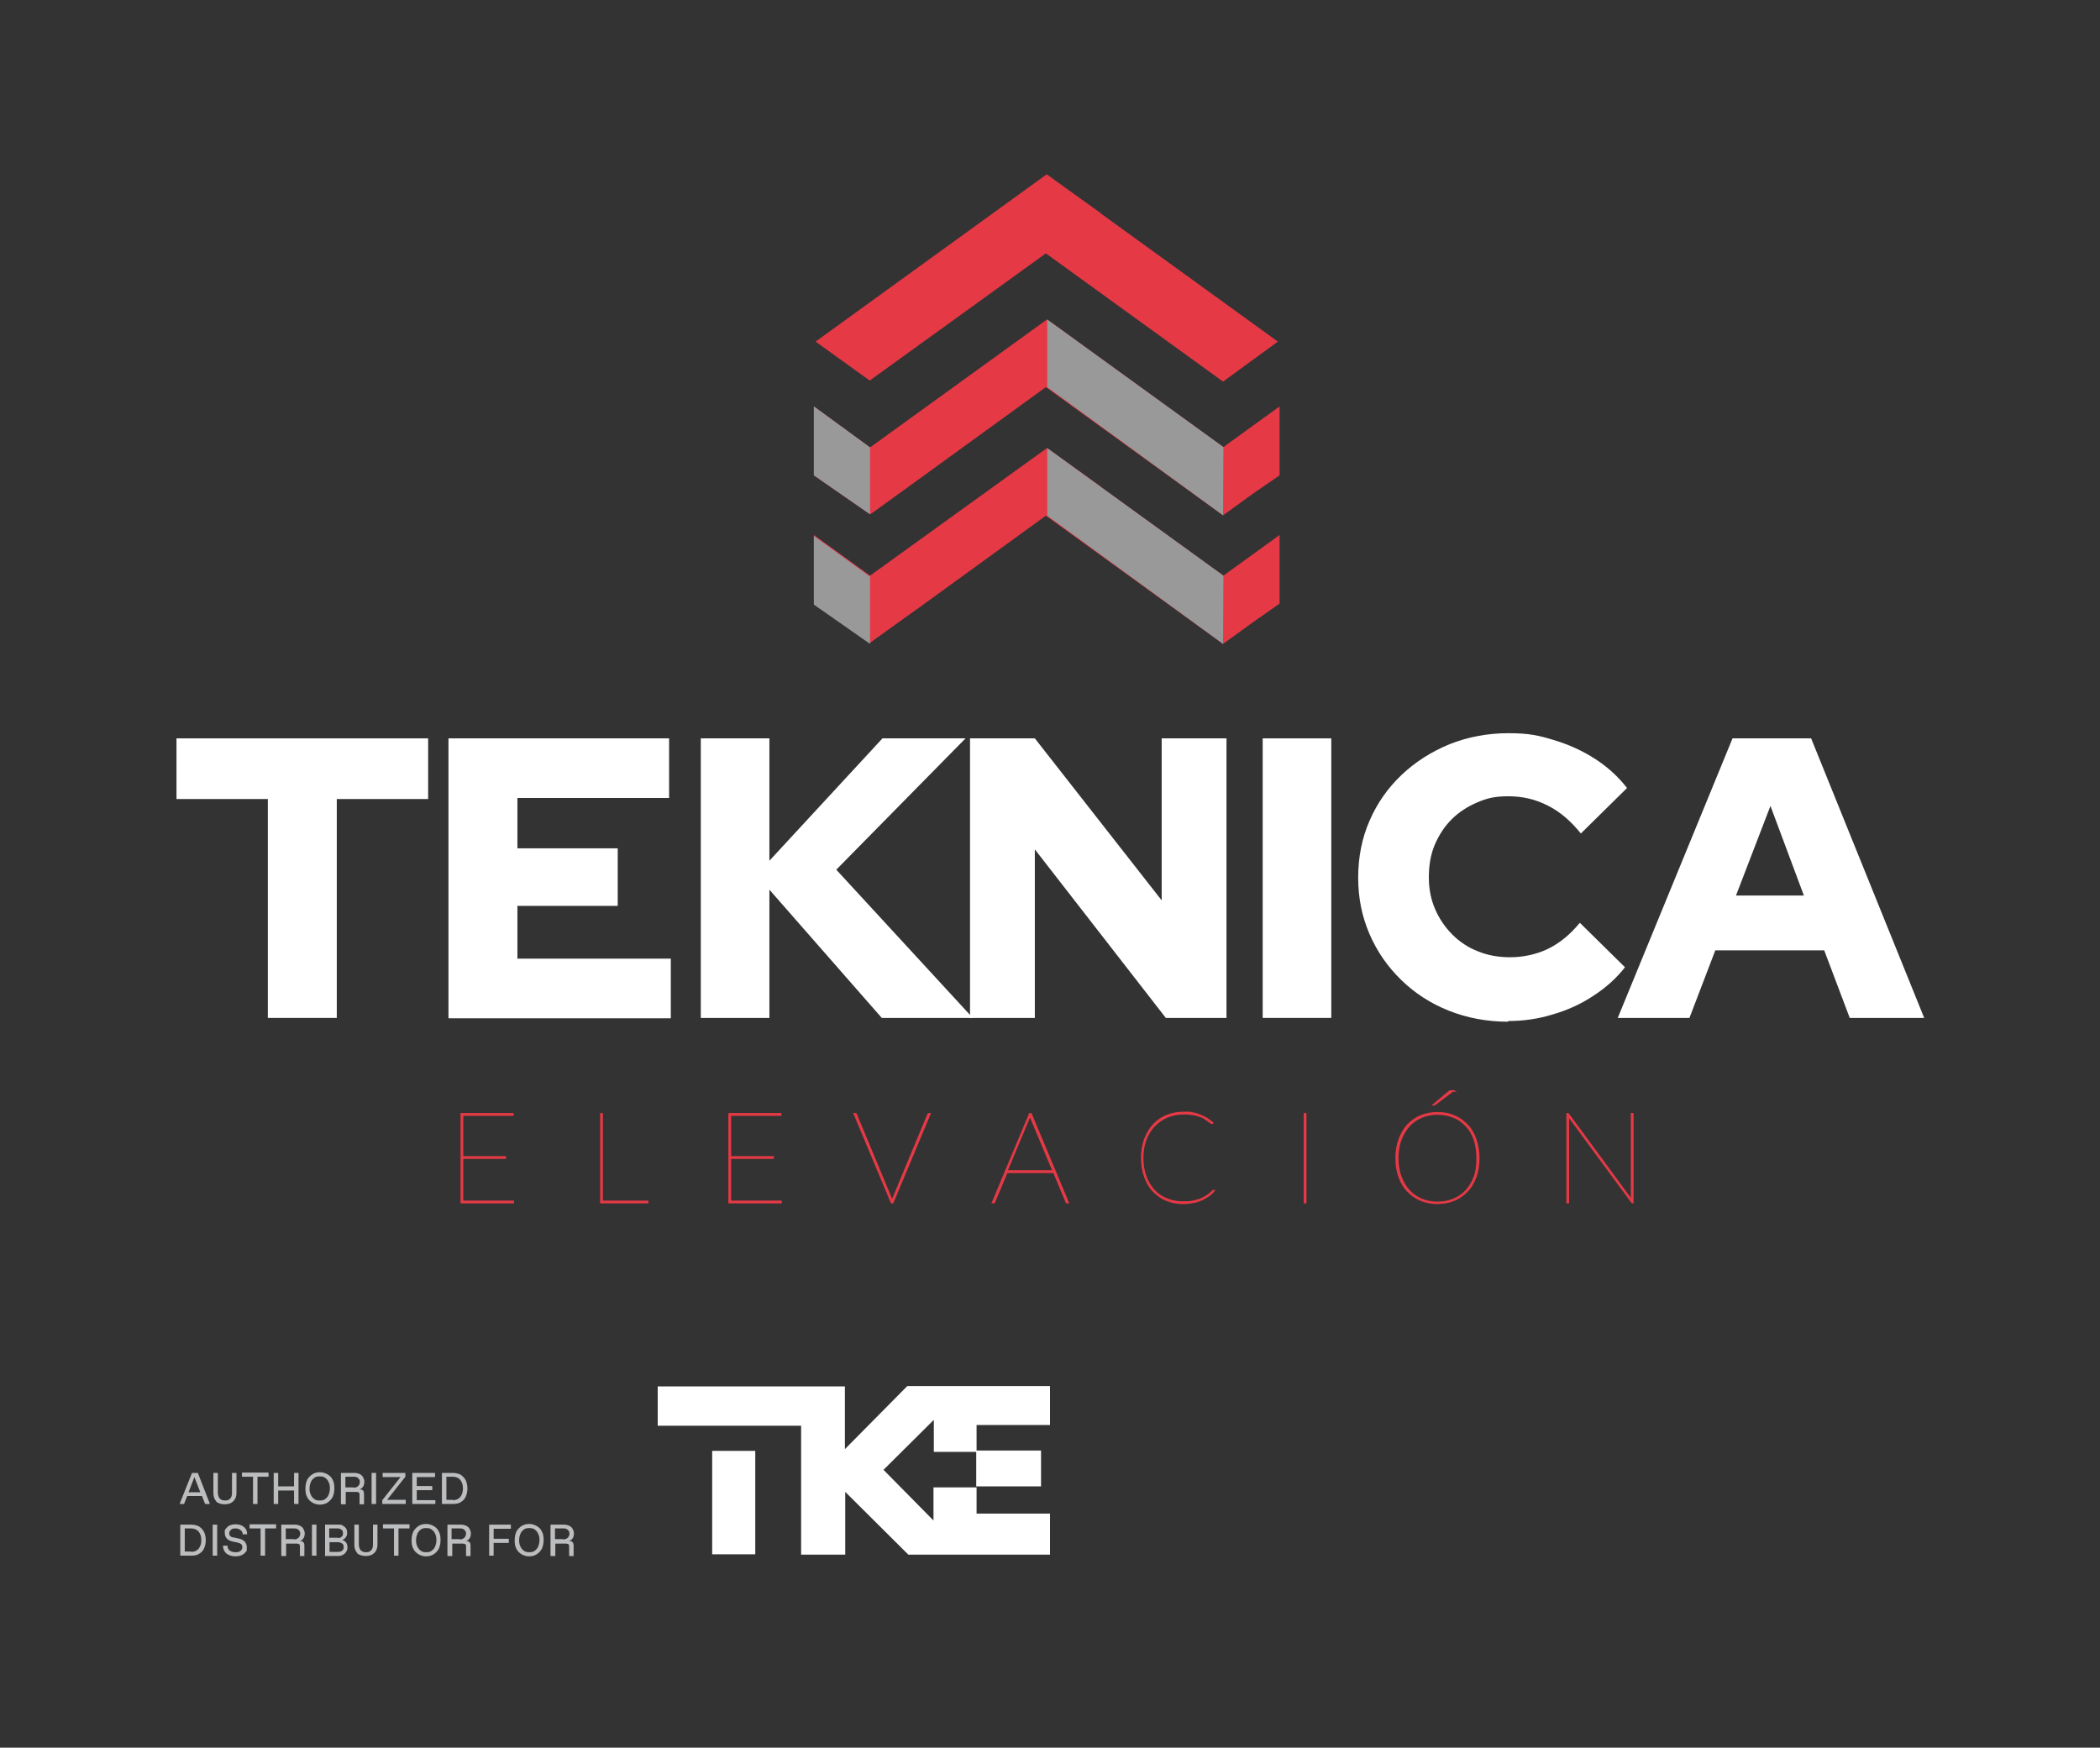 <svg xmlns="http://www.w3.org/2000/svg" xmlns:i="http://ns.adobe.com/AdobeIllustrator/10.0/" viewBox="0 0 609.2 507"><rect x="0" y="0" width="609.2" height="507" fill="#333333" stroke="none"/><defs><style>      .cls-1 {        stroke: #e63946;        stroke-miterlimit: 10;        stroke-width: .4px;      }      .cls-1, .cls-2 {        fill: #e63946;      }      .cls-3 {        isolation: isolate;      }      .cls-4 {        fill: #bbbdbf;      }      .cls-5 {        fill: #fff;      }      .cls-6 {        fill: #999;        mix-blend-mode: multiply;      }    </style></defs><g class="cls-3"><g id="Layer_1"><g><g><path class="cls-1" d="M148.8,323.1v.4h-14.6v12.1h12.4v.4h-12.4v12.5h14.7v.4h-15.1v-25.8h15.1Z"></path><path class="cls-1" d="M174.7,348.5h13.2v.4h-13.6v-25.8h.4v25.4Z"></path><path class="cls-1" d="M226.5,323.1v.4h-14.6v12.1h12.4v.4h-12.4v12.5h14.7v.4h-15.1v-25.8h15.1Z"></path><path class="cls-1" d="M247.9,323.1h.3c.1,0,.2,0,.2.2l10.1,24.3c0,.1.1.3.2.4s0,.2.1.4c0-.1,0-.2.1-.4s.1-.3.2-.4l10.1-24.3c0-.1.1-.2.3-.2h.3l-10.8,25.8h-.4l-10.8-25.8Z"></path><path class="cls-1" d="M309.8,348.9h-.3c-.1,0-.2,0-.2-.2l-3.6-8.6h-13.6l-3.6,8.6c0,.1-.1.2-.3.2h-.3l10.8-25.8h.4l10.8,25.8ZM292.2,339.7h13.3l-6.4-15.3c0-.1-.1-.3-.2-.4s0-.2-.1-.4c0,.1,0,.3-.1.4,0,.1,0,.2-.2.4l-6.4,15.3Z"></path><path class="cls-1" d="M351.9,345.4s0,0,.1,0h.2c-.5.7-1.1,1.2-1.7,1.6-.6.4-1.3.8-2,1.1-.7.3-1.5.6-2.4.7-.9.2-1.9.3-2.9.3-1.7,0-3.3-.3-4.8-.9-1.5-.6-2.7-1.5-3.8-2.6-1.1-1.1-1.9-2.5-2.5-4.2-.6-1.6-.9-3.5-.9-5.5s.3-3.8.9-5.4c.6-1.6,1.4-3,2.5-4.2,1.1-1.2,2.4-2.1,3.9-2.7s3.2-.9,5-.9,1.8,0,2.5.2c.7.1,1.4.3,2.1.6.7.3,1.3.6,1.9.9.6.4,1.2.8,1.8,1.3h0c0,.2-.1.2-.2.2,0,0-.2,0-.4-.2-.2-.1-.4-.3-.7-.5-.3-.2-.6-.4-1-.7s-.9-.5-1.5-.7c-.6-.2-1.2-.4-2-.5-.7-.1-1.6-.2-2.5-.2-1.7,0-3.3.3-4.8.9-1.5.6-2.7,1.5-3.8,2.6-1.1,1.1-1.9,2.5-2.5,4-.6,1.6-.9,3.4-.9,5.3s.3,3.8.9,5.4c.6,1.6,1.4,2.9,2.4,4,1,1.1,2.3,2,3.7,2.5,1.4.6,2.9.9,4.6.9s2,0,2.8-.2c.8-.1,1.6-.4,2.3-.6.7-.3,1.3-.6,1.9-1,.6-.4,1.2-.9,1.7-1.4,0,0,.1,0,.1,0Z"></path><path class="cls-1" d="M378.8,348.9h-.4v-25.8h.4v25.8Z"></path><path class="cls-1" d="M429,336c0,2-.3,3.9-.9,5.5s-1.4,3-2.5,4.1c-1.1,1.1-2.3,2-3.8,2.6-1.5.6-3.1.9-4.8.9s-3.4-.3-4.8-.9c-1.5-.6-2.7-1.5-3.8-2.6-1.1-1.1-1.9-2.5-2.5-4.1s-.9-3.5-.9-5.5.3-3.9.9-5.5c.6-1.6,1.4-3,2.5-4.2,1.1-1.1,2.3-2,3.8-2.6,1.5-.6,3.1-.9,4.8-.9s3.4.3,4.8.9c1.5.6,2.7,1.5,3.8,2.6s1.9,2.5,2.5,4.2c.6,1.6.9,3.5.9,5.5ZM428.5,336c0-2-.3-3.8-.8-5.4-.6-1.6-1.3-2.9-2.4-4s-2.2-2-3.6-2.5c-1.4-.6-3-.9-4.7-.9s-3.2.3-4.6.9c-1.4.6-2.6,1.4-3.6,2.5-1,1.1-1.8,2.5-2.4,4-.6,1.6-.9,3.4-.9,5.4s.3,3.8.9,5.4c.6,1.6,1.4,2.9,2.4,4,1,1.1,2.2,1.9,3.6,2.5,1.4.6,2.9.9,4.6.9s3.2-.3,4.7-.9c1.4-.6,2.6-1.4,3.6-2.5,1-1.1,1.8-2.4,2.4-4,.6-1.6.8-3.4.8-5.4ZM421.6,316.4l-5.3,4c-.1,0-.2.1-.3.1h-.2l4.5-3.8c.1,0,.2-.2.3-.2,0,0,.3,0,.5,0h.7Z"></path><path class="cls-1" d="M455,323.2l18.3,24.9c0,0,0-.1,0-.2v-24.8h.4v25.8h-.1c0,0-.1,0-.2-.1l-18.4-25c0,0,0,.2,0,.2v24.9h-.4v-25.8h.1c.1,0,.2,0,.3.1Z"></path></g><g><path class="cls-5" d="M77.7,295.3v-63.5h-26.5v-17.6h73v17.6h-26.5v63.5h-19.9Z"></path><path class="cls-5" d="M130.1,295.3v-81.1h64v17.3h-44v14.6h29.1v16.7h-29.1v15.3h44.5v17.3h-64.4Z"></path><path class="cls-5" d="M203.3,295.3v-81.1h19.9v35.5l32.8-35.5h24.1l-37.5,38.1,39.6,43h-26.4l-32.6-37.2v37.2h-19.9Z"></path><path class="cls-5" d="M281.4,295.3v-81.1h18.8l36.8,47v-47h18.8v81.1h-17.6l-38-48.9v48.9h-18.8Z"></path><path class="cls-5" d="M366.3,295.3v-81.1h19.9v81.1h-19.9Z"></path><path class="cls-5" d="M437.5,296.4c-6.2,0-11.9-1.1-17.2-3.2-5.3-2.1-9.9-5.1-13.8-8.9-3.9-3.8-7-8.2-9.2-13.3-2.2-5.1-3.3-10.5-3.3-16.4s1.1-11.5,3.3-16.5c2.2-5.1,5.3-9.5,9.3-13.3,4-3.8,8.6-6.7,13.9-8.9,5.3-2.1,11-3.2,17.1-3.2s8.9.7,13.2,2c4.3,1.3,8.3,3.1,12,5.5,3.7,2.4,6.7,5.2,9.2,8.4l-13.4,13.2c-2.9-3.6-6-6.3-9.6-8.1-3.5-1.8-7.3-2.7-11.4-2.7s-6.3.6-9.1,1.8c-2.8,1.2-5.3,2.8-7.4,4.9s-3.7,4.6-4.9,7.4c-1.2,2.9-1.7,6-1.7,9.4s.6,6.4,1.8,9.2c1.2,2.8,2.9,5.3,5,7.4,2.1,2.1,4.6,3.8,7.5,4.9,2.9,1.2,6,1.7,9.4,1.7s7.6-.8,11-2.5c3.4-1.7,6.4-4.2,9.1-7.5l13.1,12.9c-2.5,3.2-5.5,5.9-9.2,8.3-3.6,2.4-7.6,4.2-11.8,5.4-4.2,1.3-8.5,1.9-12.9,1.9Z"></path><path class="cls-5" d="M469.3,295.3l33.3-81.1h22.8l32.8,81.1h-21.6l-7.4-19.6h-31.6l-7.5,19.6h-20.7ZM503.6,259.8h19.7l-9.7-26-10,26Z"></path></g><g><polygon class="cls-2" points="370.7 99.1 319.3 61.9 319.4 61.9 310.5 55.5 303.7 50.6 303.6 50.6 303.6 50.6 236.6 99.1 252.3 110.4 303.4 73.5 354.8 110.7 370.7 99.1"></polygon><polygon class="cls-2" points="371.2 117.9 354.9 129.7 319.4 104 319.4 104 310.6 97.6 303.8 92.7 303.7 92.7 303.7 92.7 252.4 129.8 236.1 117.9 236.1 137.9 252.4 149.2 252.4 149.2 252.4 149.2 253.6 148.4 268.1 137.9 268.1 137.9 303.4 112.3 354.8 149.5 363.5 143.2 371.2 137.9 371.2 117.9"></polygon><polygon class="cls-2" points="371.2 155.2 354.9 167 319.4 141.3 319.4 141.2 310.6 134.9 303.8 130 303.7 130 303.7 130 252.4 167 236.1 155.2 236.1 175.1 252.4 186.5 252.4 186.5 252.4 186.5 253.6 185.6 268.1 175.2 268.1 175.2 303.4 149.6 354.8 186.8 363.5 180.5 371.2 175.1 371.2 155.2"></polygon><polygon class="cls-6" points="303.8 92.7 303.8 112.3 354.8 149.5 354.9 129.7 303.8 92.7"></polygon><polygon class="cls-6" points="303.8 130 303.8 149.6 354.8 186.8 354.9 167 303.8 130"></polygon><polygon class="cls-6" points="236.1 117.9 236.1 137.9 252.4 149.2 252.4 129.8 236.1 117.9"></polygon><polygon class="cls-6" points="236.1 155.5 236.1 175.4 252.4 186.8 252.4 167.3 236.1 155.5"></polygon></g></g><g><path class="cls-5" d="M283.2,431.2h18.8s0-10.4,0-10.4h-18.8v10.4ZM283.3,413.4h21.3s0-11.3,0-11.3h-41.4s-18.1,18.3-18.1,18.3v-18.2s-11.2,0-11.2,0h0s-43.1,0-43.1,0v11.4h41.6v37.4c0,0,12.8,0,12.8,0v-18.2s18.3,18.2,18.3,18.2h41.1s0-11.9,0-11.9h-21.3s0-7.6,0-7.6h-12.5v9.6l-14.5-14.7,14.6-14.5v9.3s12.4,0,12.4,0v-7.4ZM206.6,420.9v30c0,0,12.5,0,12.5,0v-30h-12.5Z"></path><g><path class="cls-4" d="M60.8,436.3h-1.3l-.9-2.3h-4.3l-.9,2.3h-1.3l3.6-9h1.7l3.5,9ZM56.4,428.5l-1.7,4.4h3.4l-1.7-4.4Z"></path><path class="cls-4" d="M62.8,435.6c-.6-.6-.9-1.4-.9-2.5v-5.8h1.3v5.7c0,.7.2,1.3.5,1.7.4.4.9.6,1.5.6h.1c.7,0,1.2-.2,1.5-.6.4-.4.5-1,.5-1.7v-5.7h1.3v5.8c0,1-.3,1.8-.9,2.4s-1.4.9-2.5.9-2-.3-2.6-.9Z"></path><path class="cls-4" d="M74.7,436.3h-1.3v-7.9h-3.2v-1.2h7.7v1.2h-3.2v7.9Z"></path><path class="cls-4" d="M80.7,436.3h-1.3v-9h1.3v3.9h4.6v-3.9h1.3v9h-1.3v-3.9h-4.6v3.9Z"></path><path class="cls-4" d="M90.6,435.9c-.6-.4-1.2-.9-1.5-1.6-.4-.7-.5-1.5-.5-2.5s.2-1.8.5-2.5c.4-.7.9-1.2,1.5-1.6.6-.4,1.4-.6,2.2-.6s1.5.2,2.2.6,1.2.9,1.5,1.6c.4.7.5,1.5.5,2.5s-.2,1.8-.5,2.5c-.4.7-.9,1.2-1.5,1.6-.6.4-1.4.6-2.2.6s-1.5-.2-2.2-.6ZM92.8,435.3c.6,0,1.1-.1,1.5-.4s.8-.7,1-1.2c.2-.5.4-1.1.4-1.9s-.1-1.3-.4-1.9c-.2-.5-.6-.9-1-1.2s-.9-.4-1.5-.4h-.1c-.6,0-1.1.1-1.5.4-.4.3-.8.7-1,1.2-.2.5-.4,1.1-.4,1.9s.1,1.3.4,1.9c.2.5.6.9,1,1.2.4.3.9.4,1.5.4h.1Z"></path><path class="cls-4" d="M98.9,436.3v-9h3.9c.6,0,1,.1,1.5.3.4.2.8.5,1,.9.2.4.4.8.4,1.3s-.1,1.1-.4,1.5c-.3.4-.6.7-1.1.8.5,0,.9,0,1.1.3.2.2.3.5.3,1v3h-1.3v-2.7c0-.4,0-.6-.2-.7-.1-.1-.4-.2-.7-.2h-3.1v3.6h-1.3ZM102.6,431.6c.5,0,1-.2,1.3-.5.3-.3.5-.7.5-1.2s-.2-.8-.5-1.1c-.3-.3-.7-.4-1.3-.4h-2.4v3.1h2.4Z"></path><path class="cls-4" d="M109.1,436.3h-1.3v-9h1.3v9Z"></path><path class="cls-4" d="M117.8,436.3h-6.9v-1.1l5.3-6.7h-5.2v-1.2h6.6v1.1l-5.3,6.7h5.4v1.2Z"></path><path class="cls-4" d="M126.3,436.3h-6.7v-9h6.6v1.2h-5.3v2.6h4.5v1.2h-4.5v2.9h5.4v1.2Z"></path><path class="cls-4" d="M128.2,436.3v-9h3.2c.8,0,1.6.2,2.2.5.6.4,1.1.9,1.5,1.6.3.7.5,1.5.5,2.4s-.2,1.7-.5,2.4c-.3.7-.8,1.2-1.5,1.6-.6.4-1.4.5-2.2.5h-3.2ZM131.3,435.2c1,0,1.7-.3,2.2-.9.5-.6.8-1.4.8-2.5s-.3-1.9-.8-2.5c-.5-.6-1.3-.9-2.2-.9h-1.8v6.7h1.8Z"></path></g><g><path class="cls-4" d="M52.3,451.3v-9h3.2c.8,0,1.6.2,2.2.5.6.4,1.1.9,1.5,1.6.3.7.5,1.5.5,2.4s-.2,1.7-.5,2.4c-.3.7-.8,1.2-1.5,1.6-.6.4-1.4.5-2.2.5h-3.2ZM55.4,450.2c1,0,1.7-.3,2.2-.9.5-.6.8-1.4.8-2.5s-.3-1.9-.8-2.5c-.5-.6-1.3-.9-2.2-.9h-1.8v6.7h1.8Z"></path><path class="cls-4" d="M63,451.3h-1.3v-9h1.3v9Z"></path><path class="cls-4" d="M65.7,450.7c-.6-.5-1-1.3-1-2.3h1.3c0,.6.2,1.1.6,1.4s1,.5,1.7.5h.1c.6,0,1-.1,1.4-.4.3-.3.5-.6.5-1s-.1-.7-.3-.9c-.2-.2-.6-.4-1.1-.5l-1.4-.3c-1.5-.3-2.3-1.2-2.3-2.5s.1-.9.4-1.3c.3-.4.6-.7,1.1-.9.5-.2,1-.3,1.7-.3,1,0,1.8.3,2.4.8.6.5.9,1.2.9,2.1h-1.3c0-.5-.2-.9-.6-1.2-.4-.3-.8-.5-1.4-.5h-.1c-.6,0-1,.1-1.3.4-.3.3-.5.6-.5,1s.1.6.3.8c.2.2.5.4.9.4l1.4.3c1.6.3,2.5,1.2,2.5,2.6s-.1,1-.4,1.4c-.3.4-.7.7-1.2.9-.5.2-1.1.3-1.7.3-1.1,0-1.9-.3-2.6-.8Z"></path><path class="cls-4" d="M76.9,451.3h-1.3v-7.9h-3.2v-1.2h7.7v1.2h-3.2v7.9Z"></path><path class="cls-4" d="M81.6,451.3v-9h3.9c.6,0,1,.1,1.5.3.4.2.8.5,1,.9.2.4.4.8.4,1.3s-.1,1.1-.4,1.5c-.3.4-.6.7-1.1.8.5,0,.9,0,1.1.3.2.2.3.5.3,1v3h-1.3v-2.7c0-.4,0-.6-.2-.7-.1-.1-.4-.2-.7-.2h-3.1v3.6h-1.3ZM85.3,446.6c.5,0,1-.2,1.3-.5.3-.3.5-.7.5-1.2s-.2-.8-.5-1.1c-.3-.3-.7-.4-1.3-.4h-2.4v3.1h2.4Z"></path><path class="cls-4" d="M91.8,451.3h-1.3v-9h1.3v9Z"></path><path class="cls-4" d="M94.3,451.3v-9h3.9c.5,0,.9,0,1.3.3s.7.5.9.8.3.8.3,1.3-.1.9-.4,1.3-.6.6-1.1.8c.5,0,.9.3,1.2.7.3.4.4.9.4,1.4s-.1.9-.4,1.3c-.2.4-.6.7-1,.9s-.8.3-1.3.3h-4.1ZM98,446.2c.5,0,.8-.1,1.1-.4.3-.2.4-.6.4-1s-.1-.8-.4-1c-.3-.2-.6-.4-1.1-.4h-2.5v2.7h2.5ZM98.1,450.2c.5,0,.9-.1,1.2-.4.3-.2.4-.6.4-1s-.1-.8-.4-1c-.3-.2-.7-.4-1.2-.4h-2.5v2.8h2.5Z"></path><path class="cls-4" d="M103.7,450.6c-.6-.6-.9-1.4-.9-2.5v-5.8h1.3v5.7c0,.7.2,1.3.5,1.7.4.4.9.6,1.5.6h.1c.7,0,1.2-.2,1.5-.6.4-.4.5-1,.5-1.7v-5.7h1.3v5.8c0,1-.3,1.8-.9,2.4s-1.4.9-2.5.9-2-.3-2.6-.9Z"></path><path class="cls-4" d="M115.6,451.3h-1.3v-7.9h-3.2v-1.2h7.7v1.2h-3.2v7.9Z"></path><path class="cls-4" d="M121.4,450.9c-.6-.4-1.2-.9-1.5-1.6-.4-.7-.5-1.5-.5-2.5s.2-1.8.5-2.5c.4-.7.9-1.2,1.5-1.6.6-.4,1.4-.6,2.2-.6s1.5.2,2.2.6,1.2.9,1.5,1.6c.4.7.5,1.5.5,2.5s-.2,1.8-.5,2.5c-.4.7-.9,1.2-1.5,1.6-.6.4-1.4.6-2.2.6s-1.5-.2-2.2-.6ZM123.7,450.3c.6,0,1.1-.1,1.5-.4s.8-.7,1-1.2c.2-.5.4-1.1.4-1.9s-.1-1.3-.4-1.9c-.2-.5-.6-.9-1-1.2s-.9-.4-1.5-.4h-.1c-.6,0-1.1.1-1.5.4-.4.3-.8.7-1,1.2-.2.5-.4,1.1-.4,1.9s.1,1.3.4,1.9c.2.5.6.9,1,1.2.4.3.9.4,1.5.4h.1Z"></path><path class="cls-4" d="M129.8,451.3v-9h3.9c.6,0,1,.1,1.5.3.4.2.8.5,1,.9.2.4.4.8.4,1.3s-.1,1.1-.4,1.5c-.3.4-.6.7-1.1.8.5,0,.9,0,1.1.3.2.2.3.5.3,1v3h-1.3v-2.7c0-.4,0-.6-.2-.7-.1-.1-.4-.2-.7-.2h-3.1v3.6h-1.3ZM133.4,446.6c.5,0,1-.2,1.3-.5.3-.3.5-.7.5-1.2s-.2-.8-.5-1.1c-.3-.3-.7-.4-1.3-.4h-2.4v3.1h2.4Z"></path><path class="cls-4" d="M143.2,451.3h-1.3v-9h6.3v1.2h-5v2.9h4.4v1.2h-4.4v3.8Z"></path><path class="cls-4" d="M151.3,450.9c-.6-.4-1.2-.9-1.5-1.6-.4-.7-.5-1.5-.5-2.5s.2-1.8.5-2.5c.4-.7.9-1.2,1.5-1.6.6-.4,1.4-.6,2.2-.6s1.5.2,2.2.6,1.2.9,1.5,1.6c.4.7.5,1.5.5,2.5s-.2,1.8-.5,2.5c-.4.7-.9,1.2-1.5,1.6-.6.4-1.4.6-2.2.6s-1.5-.2-2.2-.6ZM153.6,450.3c.6,0,1.1-.1,1.5-.4s.8-.7,1-1.2c.2-.5.4-1.1.4-1.9s-.1-1.3-.4-1.9c-.2-.5-.6-.9-1-1.2s-.9-.4-1.5-.4h-.1c-.6,0-1.1.1-1.5.4-.4.3-.8.7-1,1.2-.2.5-.4,1.1-.4,1.9s.1,1.3.4,1.9c.2.5.6.9,1,1.2.4.3.9.4,1.5.4h.1Z"></path><path class="cls-4" d="M159.7,451.3v-9h3.9c.6,0,1,.1,1.5.3.4.2.8.5,1,.9.2.4.4.8.4,1.3s-.1,1.1-.4,1.5c-.3.4-.6.7-1.1.8.5,0,.9,0,1.1.3.2.2.3.5.3,1v3h-1.3v-2.7c0-.4,0-.6-.2-.7-.1-.1-.4-.2-.7-.2h-3.1v3.6h-1.3ZM163.4,446.6c.5,0,1-.2,1.3-.5.3-.3.5-.7.5-1.2s-.2-.8-.5-1.1c-.3-.3-.7-.4-1.3-.4h-2.4v3.1h2.4Z"></path></g></g></g></g></svg>